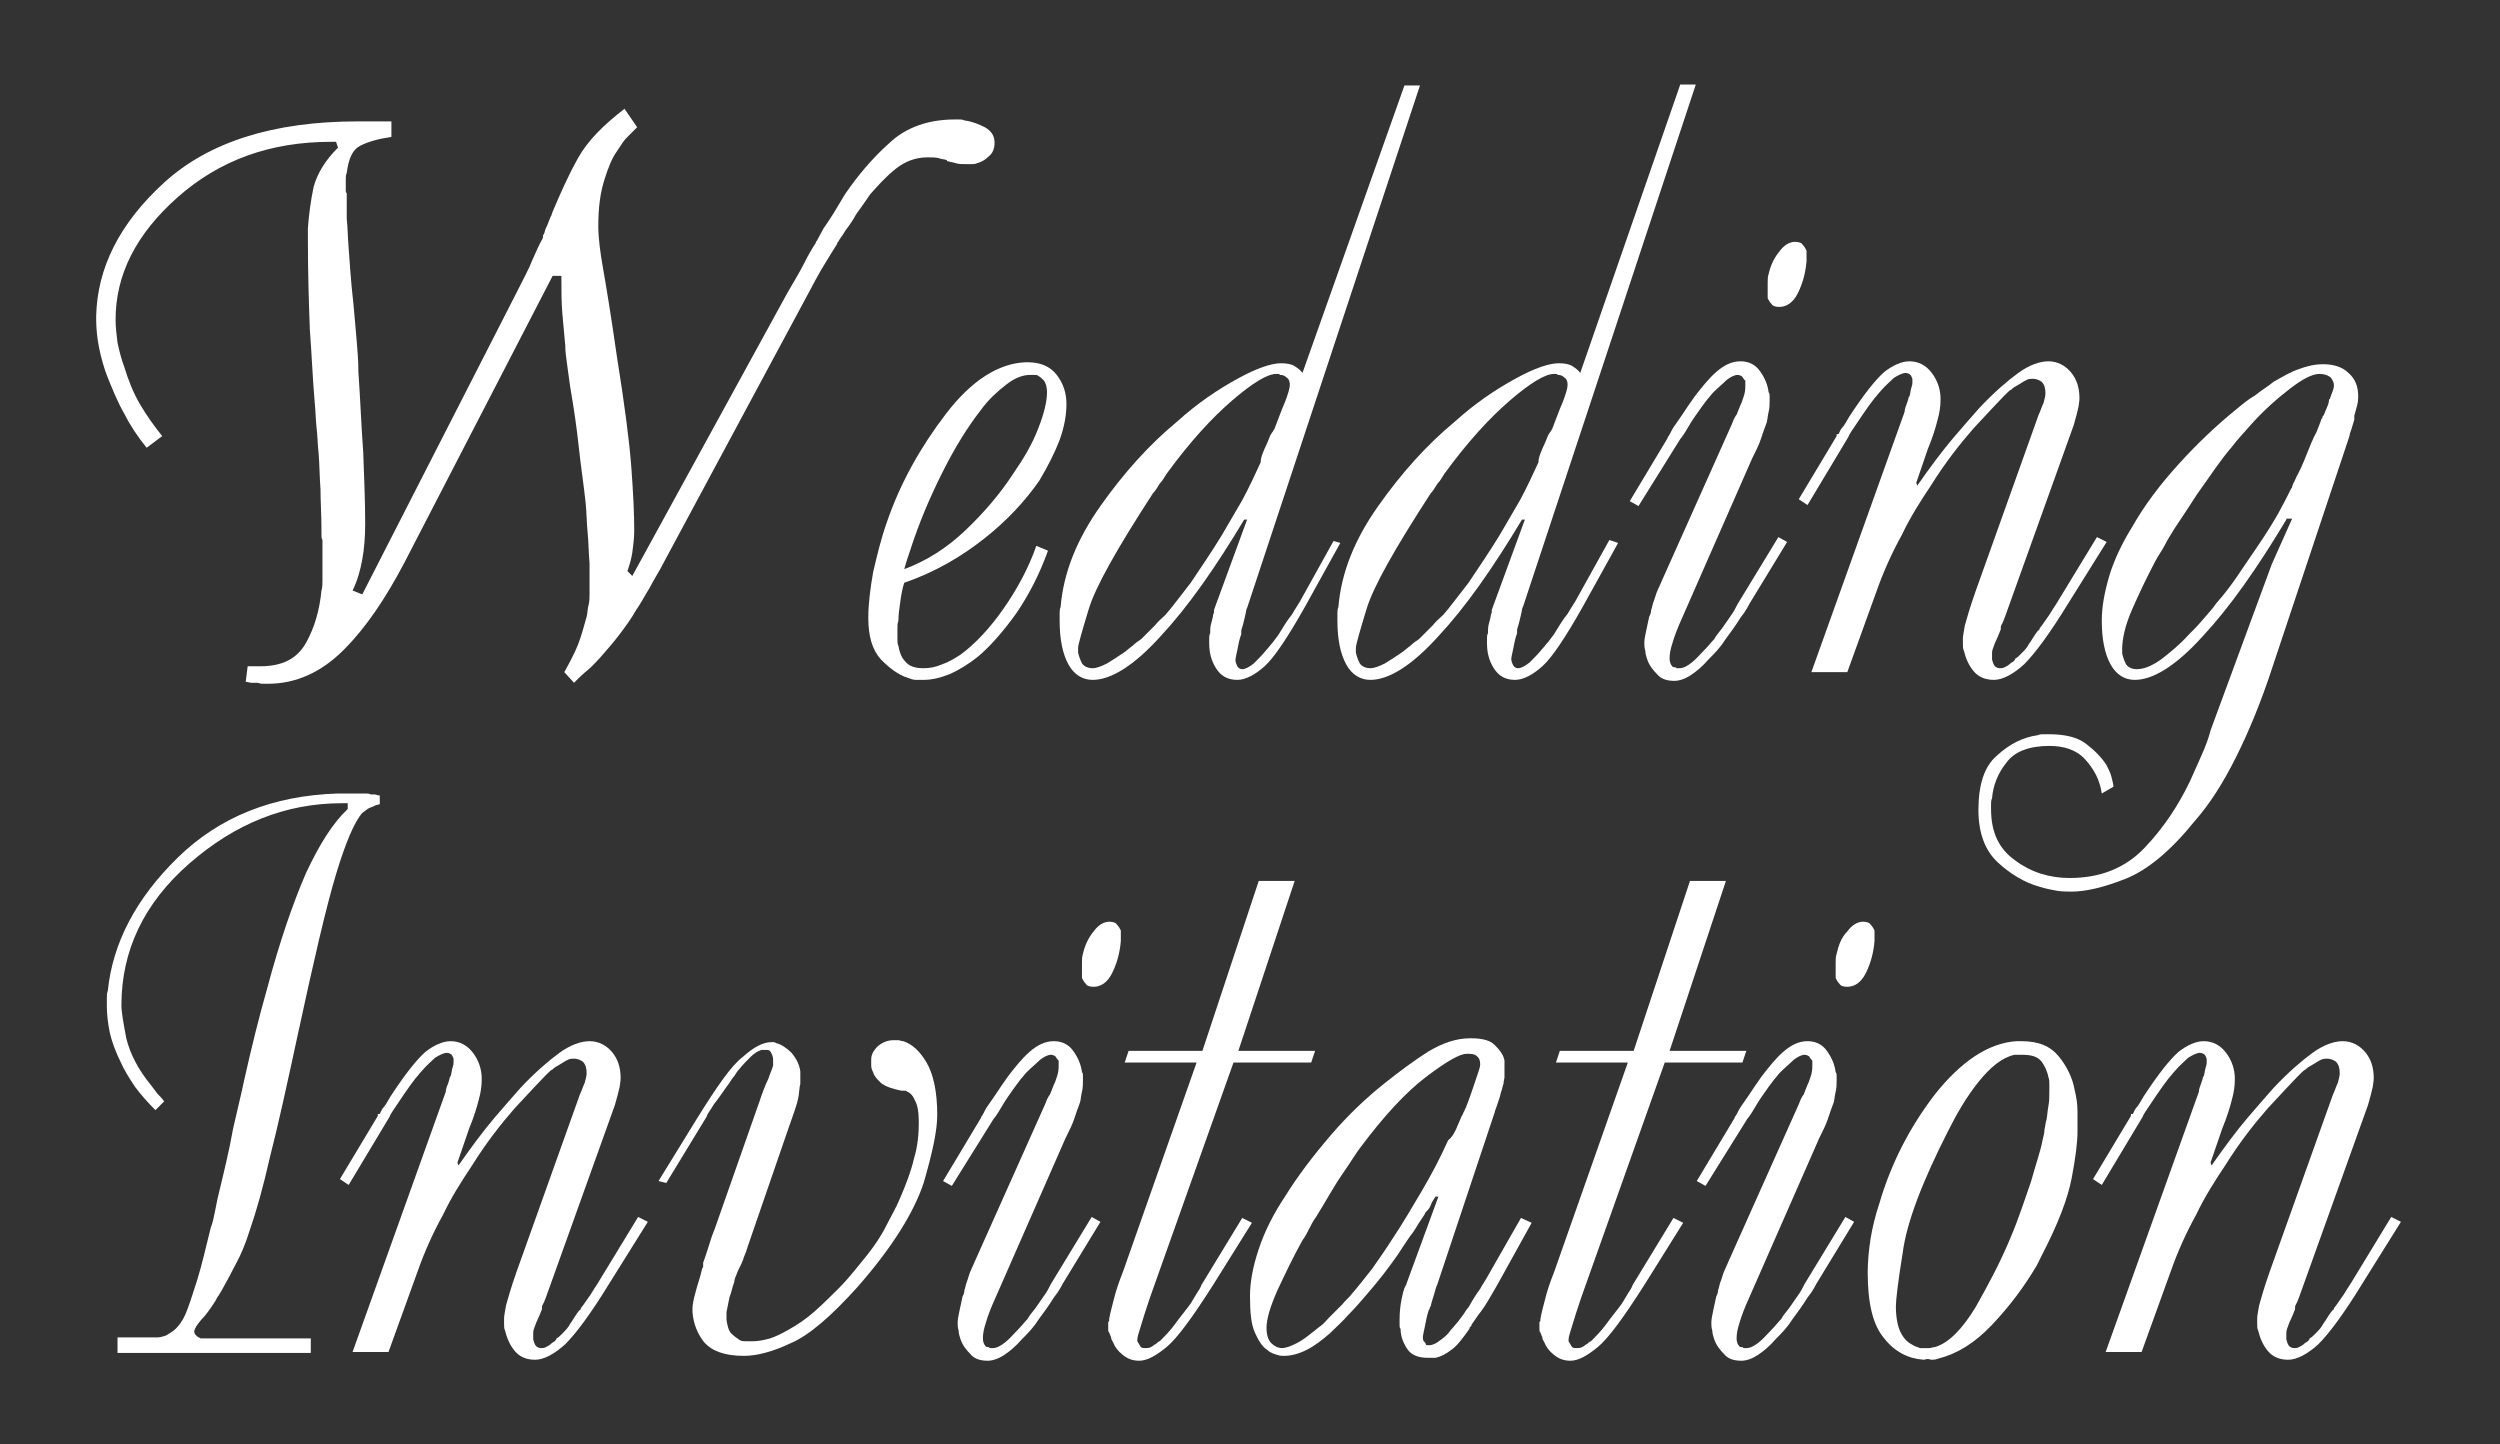 <?xml version="1.0" encoding="UTF-8"?> <svg xmlns="http://www.w3.org/2000/svg" xmlns:xlink="http://www.w3.org/1999/xlink" version="1.1" id="Layer_2_00000100380050745662227740000006600163922977185427_" x="0px" y="0px" viewBox="0 0 257.4 148.7" style="enable-background:new 0 0 257.4 148.7;" xml:space="preserve"><rect x="0" y="0" width="257.4" height="148.7" fill="#333333" stroke="none"/> <style type="text/css"> .st0{fill:#FFFFFF;} </style> <g> <g> <path class="st0" d="M65.6,13.1c-0.2,0.2-0.3,0.3-0.4,0.4c-0.1,0.1-0.2,0.2-0.2,0.2l-0.1,0.1c-0.1,0.1-0.2,0.2-0.2,0.2 c-0.2,0.2-0.4,0.4-0.6,0.7c-0.2,0.3-0.4,0.6-0.6,0.9c-0.5,0.7-0.9,1.7-1.3,3c-0.4,1.3-0.6,2.8-0.6,4.7c0,1.2,0.2,2.7,0.5,4.4 c0.3,1.7,0.8,4.7,1.4,8.9c0.8,5,1.3,8.8,1.5,11.5c0.2,2.7,0.3,4.8,0.3,6.5c0,0.8-0.1,1.6-0.2,2.3c-0.1,0.7-0.3,1.3-0.5,1.9 l0.5,0.5l16-29.2c0.7-1.2,1.3-2.2,1.7-3c0.4-0.8,0.8-1.5,1.2-2.1c0-0.1,0-0.1,0-0.1c0,0,0.1-0.1,0.1-0.1c0.2-0.4,0.5-0.9,0.7-1.3 c0.3-0.4,0.6-0.9,1-1.5c0.2-0.3,0.4-0.7,0.6-1c0.2-0.3,0.4-0.7,0.6-1c1.3-1.9,2.8-3.7,4.6-5.3c1.7-1.6,4-2.4,6.7-2.4 c0.2,0,0.3,0,0.5,0c0.1,0,0.3,0,0.5,0.1c0.8,0.1,1.5,0.4,2.1,0.7c0.7,0.4,1,0.9,1,1.6c0,0.6-0.2,1.1-0.6,1.4 c-0.4,0.4-0.8,0.6-1.2,0.7c-0.2,0.1-0.4,0.1-0.6,0.1c-0.2,0-0.3,0-0.5,0c-0.4,0-0.8,0-1.1-0.1c-0.3-0.1-0.5-0.1-0.8-0.2 c-0.1,0-0.1,0-0.1-0.1c-0.2-0.1-0.5-0.1-0.8-0.2c-0.3-0.1-0.7-0.1-1.2-0.1c-1.2,0-2.3,0.4-3.3,1.2c-1,0.8-1.8,1.7-2.6,2.6 c-0.3,0.4-0.6,0.9-0.9,1.3c-0.3,0.4-0.6,0.8-0.8,1.2c-0.3,0.5-0.6,0.9-0.9,1.3c-0.2,0.4-0.5,0.7-0.7,1.1c-0.1,0.1-0.1,0.1-0.1,0.1 c0,0,0,0.1,0,0.1c-0.4,0.6-0.8,1.3-1.3,2.1c-0.5,0.8-1.2,2.1-2.1,3.8L68.4,57.8c-0.5,1-1.1,1.9-1.5,2.7c-0.5,0.8-0.9,1.6-1.4,2.3 c-0.5,0.9-1.1,1.7-1.7,2.5c-0.6,0.8-1.3,1.6-2,2.4c-0.4,0.4-0.8,0.9-1.3,1.3c-0.5,0.4-0.9,0.8-1.4,1.3l-1-1.1 c0.5-0.9,1-1.8,1.4-2.8c0.4-1,0.6-1.9,0.9-2.9c0.1-0.4,0.1-0.9,0.2-1.2c0.1-0.4,0.1-0.8,0.1-1.2c0-0.2,0-0.3,0-0.5 c0-0.2,0-0.4,0-0.6c0-0.2,0-0.3,0-0.5c0-0.2,0-0.4,0-0.5c0-0.2,0-0.3,0-0.5s0-0.4,0-0.5c-0.1-1.1-0.1-2.2-0.2-3.2 c-0.1-1-0.1-2-0.2-3c-0.2-1.9-0.5-3.8-0.7-5.7c-0.2-1.9-0.5-4-0.9-6.3c-0.1-0.8-0.2-1.5-0.3-2.2c-0.1-0.7-0.2-1.4-0.2-2 c-0.1-1-0.2-2.1-0.3-3.3c-0.1-1.2-0.1-2.4-0.1-3.9h-0.9L41.6,58c-1.9,3.6-3.9,6.6-6.2,8.9c-2.3,2.3-4.9,3.5-7.8,3.5 c-0.2,0-0.4,0-0.6,0c-0.2,0-0.4-0.1-0.5-0.1c-0.2,0-0.4,0-0.6,0c-0.2,0-0.4-0.1-0.6-0.1l0.2-1.6c0.1,0,0.1,0,0.2,0 c0.1,0,0.2,0,0.2,0c0.2,0,0.3,0,0.5,0c0.1,0,0.3,0,0.4,0c2.3,0,3.8-0.8,4.7-2.4c0.9-1.6,1.4-3.4,1.6-5.4c0.1-0.3,0.1-0.7,0.1-1 c0-0.4,0-0.7,0-1c0-0.2,0-0.3,0-0.5c0-0.2,0-0.4,0-0.6c0-0.2,0-0.4,0-0.6s0-0.4,0-0.5c0-0.2,0-0.3,0-0.5c0-0.2,0-0.4,0-0.5 c-0.1-0.2-0.1-0.3-0.1-0.5c0-0.2,0-0.4,0-0.5C33.1,53,33,51.7,33,50.4c-0.1-1.3-0.1-2.6-0.2-3.8c-0.1-0.8-0.1-1.7-0.2-2.5 c-0.1-0.9-0.1-1.7-0.2-2.7c-0.2-2.3-0.3-4.8-0.5-7.5c-0.1-2.7-0.2-5.8-0.2-9.2c0-0.2,0-0.4,0-0.6s0-0.4,0-0.6 c0.1-1.4,0.3-2.9,0.6-4.3c0.4-1.4,1.2-2.7,2.5-4l-0.2-0.6c-0.1,0-0.1,0-0.2,0c-0.1,0-0.2,0-0.3,0c-6.3,0-11.5,1.9-15.8,5.7 c-4.3,3.8-6.4,8-6.4,12.6c0,0.8,0.1,1.6,0.2,2.4c0.2,0.9,0.4,1.7,0.7,2.5c0.4,1.3,0.9,2.6,1.6,3.8c0.7,1.2,1.5,2.3,2.3,3.3 l-1.6,1.2c-0.9-1.1-1.7-2.3-2.3-3.5c-0.7-1.2-1.2-2.5-1.7-3.7c-0.4-1-0.7-2.1-0.9-3.1c-0.2-1-0.3-2-0.3-3c0-0.1,0-0.1,0-0.1 c0,0,0-0.1,0-0.1c0.1-5,2.4-9.6,7-13.8c4.6-4.2,11.3-6.3,19.9-6.3h3.5v1.6c-1.4,0.2-2.4,0.5-3.2,0.9c-0.8,0.4-1.2,1.3-1.4,2.8 c-0.1,0.2-0.1,0.5-0.1,0.7s0,0.5,0,0.8c0,0.1,0,0.2,0,0.3c0,0.1,0,0.2,0.1,0.3c0,0.2,0,0.3,0,0.4c0,0.1,0,0.2,0,0.3 c0,0.3,0,0.6,0,0.9c0,0.3,0,0.5,0,0.8c0,0.1,0,0.1,0,0.2c0.1,0.9,0.1,1.9,0.2,3.1c0.1,1.2,0.2,3.2,0.5,5.8 c0.1,1.1,0.2,2.2,0.3,3.4c0.1,1.2,0.2,2.3,0.2,3.5c0.2,2.8,0.3,5.6,0.5,8.3c0.1,2.7,0.2,5.2,0.2,7.3c0,1.4-0.1,2.6-0.3,3.7 c-0.2,1.1-0.5,2.2-1,3.2l1,0.4l15.9-31.1c0.7-1.4,1.3-2.5,1.6-3.3c0.4-0.9,0.7-1.6,1.1-2.3c0-0.1,0-0.1,0-0.2 c0-0.1,0.1-0.2,0.1-0.2c0.1-0.2,0.1-0.4,0.2-0.6c0.1-0.2,0.2-0.4,0.3-0.7c0.1-0.2,0.1-0.3,0.2-0.5c0.1-0.1,0.1-0.3,0.2-0.5 c0.8-1.9,1.6-3.7,2.6-5.5s2.6-3.4,4.8-5.1L65.6,13.1z"></path> <path class="st0" d="M107.9,56.7c-0.9,2.5-2,4.6-3.3,6.5c-1.3,1.8-2.6,3.3-3.9,4.4c-1,0.8-2,1.4-2.9,1.8c-1,0.4-1.9,0.6-2.7,0.6 c-0.3,0-0.5,0-0.8,0c-0.3,0-0.5-0.1-0.8-0.2c-1-0.3-1.9-1-2.8-1.9c-0.9-1-1.3-2.4-1.3-4.3c0-1.4,0.2-3,0.5-4.7 c0.4-1.7,0.8-3.4,1.4-5.1c1.4-4.1,3.5-7.8,6.1-11.2c2.6-3.4,5.4-5.2,8.2-5.3c0.1,0,0.1,0,0.1,0c0,0,0.1,0,0.1,0 c1.3,0,2.3,0.4,3,1.3c0.7,0.9,1,1.9,1,3c0,1.1-0.2,2.3-0.7,3.7c-0.5,1.3-1.2,2.7-2.1,4.2c-1.4,2-3.2,4-5.6,5.9 c-2.4,1.9-5.1,3.5-8.3,4.6c-0.2,0.6-0.3,1.2-0.4,1.9c-0.1,0.7-0.2,1.4-0.2,2c-0.1,0.3-0.1,0.5-0.1,0.7c0,0.2,0,0.4,0,0.7 c0,0.2,0,0.4,0,0.6c0,0.2,0,0.4,0.1,0.6c0.1,0.6,0.3,1.2,0.7,1.6c0.4,0.5,1,0.7,1.9,0.7c0.6,0,1.2-0.1,1.9-0.4 c0.6-0.2,1.3-0.6,1.9-1c1.5-1.1,3-2.7,4.4-4.7c1.4-2,2.6-4.2,3.4-6.5L107.9,56.7z M99.4,54.6c1.9-1.8,3.6-3.8,4.9-5.8 c1.1-1.6,2-3.1,2.6-4.7c0.6-1.5,0.9-2.8,0.9-3.7c0-0.5-0.1-0.9-0.3-1.2c-0.2-0.2-0.4-0.4-0.6-0.5c-0.1-0.1-0.2-0.1-0.4-0.1 c-0.1,0-0.3,0-0.4,0c-0.8,0-1.6,0.3-2.5,1c-0.9,0.7-1.8,1.5-2.6,2.6c-1.4,1.8-2.7,3.9-4,6.5c-1.3,2.6-2.4,5.2-3.3,8 c-0.1,0.3-0.2,0.6-0.3,0.9c-0.1,0.3-0.2,0.7-0.3,1C95.5,57.7,97.5,56.4,99.4,54.6z"></path> <path class="st0" d="M138,55.9l-3.6,6.5c-1.8,3.2-3.2,5.3-4.2,6.2c-1,0.9-2,1.4-2.8,1.4c-1,0-1.7-0.4-2.2-1.2 c-0.5-0.8-0.7-1.6-0.7-2.6c0-0.2,0-0.3,0-0.5c0-0.2,0-0.3,0.1-0.5c0-0.3,0-0.7,0.1-1c0.1-0.4,0.2-0.7,0.2-0.9 c0.1-0.2,0.1-0.3,0.1-0.5c0-0.1,0.1-0.2,0.1-0.3l3.3-9h-0.3c-3,5-5.8,9-8.6,12c-2.7,3-5.1,4.5-7,4.5c-1,0-1.9-0.5-2.5-1.6 c-0.6-1.1-0.9-2.6-0.9-4.5c0-0.2,0-0.5,0-0.7s0-0.5,0.1-0.7c0.3-3.6,1.7-7,4.1-10.4c2.4-3.4,5-6.3,7.9-8.7 c2.1-1.9,4.2-3.3,6.2-4.4c2-1.1,3.5-1.6,4.5-1.6c0.6,0,1.1,0.1,1.4,0.3c0.3,0.2,0.6,0.4,0.8,0.7l10.5-29.6h1.6l-17.8,53.8 c-0.1,0.1-0.1,0.4-0.2,0.8c-0.1,0.4-0.2,0.9-0.4,1.5c0,0.1,0,0.1,0,0.2c0,0.1,0,0.2,0,0.2c-0.2,0.5-0.3,1.1-0.4,1.6 c-0.1,0.5-0.2,0.9-0.2,1c0,0.3,0.1,0.5,0.2,0.7c0.1,0.2,0.3,0.3,0.5,0.3c0.3,0,0.7-0.2,1.2-0.6c0.4-0.4,0.9-0.9,1.3-1.4 c0.2-0.2,0.4-0.5,0.6-0.7c0.2-0.3,0.4-0.5,0.6-0.8c0.5-0.8,0.9-1.5,1.4-2.1c0.4-0.7,0.7-1.1,0.8-1.3l3.5-6.3L138,55.9z M130.2,46.2c0.2-0.4,0.4-0.9,0.6-1.4c0.1-0.1,0.1-0.2,0.2-0.3c0.1-0.1,0.1-0.2,0.2-0.3c0.4-1,0.7-1.9,1.1-2.8 c0.3-0.8,0.5-1.4,0.5-1.8c0-0.3-0.1-0.6-0.3-0.7c-0.2-0.2-0.4-0.3-0.7-0.3c-0.1-0.1-0.1-0.1-0.2-0.1c-0.1,0-0.2,0-0.2,0 c-0.9,0-2.4,0.9-4.5,2.7c-2.1,1.8-4.4,4.3-6.8,7.6c-0.2,0.3-0.4,0.7-0.7,1c-0.2,0.3-0.4,0.7-0.7,1c-3.7,5.7-5.9,9.6-6.6,11.9 c-0.7,2.3-1.1,3.7-1.1,4c0,0.1,0,0.1,0,0.2s0,0.2,0,0.3c0.1,0.4,0.2,0.7,0.4,1.1c0.2,0.3,0.6,0.5,1.1,0.5c0.4,0,0.9-0.2,1.5-0.5 c0.5-0.3,1.1-0.7,1.7-1.1c0.3-0.2,0.6-0.5,0.9-0.7c0.3-0.3,0.6-0.5,0.9-0.7c0.5-0.5,1-1,1.4-1.4c0.4-0.5,0.8-0.8,1.1-1.1 c0.7-0.8,1.5-1.9,2.6-3.3c1-1.5,2.1-3.1,3.2-4.9c0.7-1.2,1.4-2.4,2.1-3.6c0.7-1.3,1.3-2.6,1.9-3.9C129.8,47.1,130,46.7,130.2,46.2 z"></path> <path class="st0" d="M166.6,55.9l-3.6,6.5c-1.8,3.2-3.2,5.3-4.2,6.2c-1,0.9-2,1.4-2.8,1.4c-1,0-1.7-0.4-2.2-1.2 c-0.5-0.8-0.7-1.6-0.7-2.6c0-0.2,0-0.3,0-0.5c0-0.2,0-0.3,0.1-0.5c0-0.3,0-0.7,0.1-1c0.1-0.4,0.2-0.7,0.2-0.9 c0.1-0.2,0.1-0.3,0.1-0.5c0-0.1,0.1-0.2,0.1-0.3l3.3-9h-0.3c-3,5-5.8,9-8.6,12c-2.7,3-5.1,4.5-7,4.5c-1,0-1.9-0.5-2.5-1.6 c-0.6-1.1-0.9-2.6-0.9-4.5c0-0.2,0-0.5,0-0.7s0-0.5,0.1-0.7c0.3-3.6,1.7-7,4.1-10.4c2.4-3.4,5-6.3,7.9-8.7 c2.1-1.9,4.2-3.3,6.2-4.4c2-1.1,3.5-1.6,4.5-1.6c0.6,0,1.1,0.1,1.4,0.3c0.3,0.2,0.6,0.4,0.8,0.7L173,8.7h1.6l-17.8,53.8 c-0.1,0.1-0.1,0.4-0.2,0.8c-0.1,0.4-0.2,0.9-0.4,1.5c0,0.1,0,0.1,0,0.2c0,0.1,0,0.2,0,0.2c-0.2,0.5-0.3,1.1-0.4,1.6 c-0.1,0.5-0.2,0.9-0.2,1c0,0.3,0.1,0.5,0.2,0.7c0.1,0.2,0.3,0.3,0.5,0.3c0.3,0,0.7-0.2,1.2-0.6c0.4-0.4,0.9-0.9,1.3-1.4 c0.2-0.2,0.4-0.5,0.6-0.7c0.2-0.3,0.4-0.5,0.6-0.8c0.5-0.8,0.9-1.5,1.4-2.1c0.4-0.7,0.7-1.1,0.8-1.3l3.5-6.3L166.6,55.9z M158.8,46.2c0.2-0.4,0.4-0.9,0.6-1.4c0.1-0.1,0.1-0.2,0.2-0.3c0.1-0.1,0.1-0.2,0.2-0.3c0.4-1,0.7-1.9,1.1-2.8 c0.3-0.8,0.5-1.4,0.5-1.8c0-0.3-0.1-0.6-0.3-0.7c-0.2-0.2-0.4-0.3-0.7-0.3c-0.1-0.1-0.1-0.1-0.2-0.1c-0.1,0-0.2,0-0.2,0 c-0.9,0-2.4,0.9-4.5,2.7c-2.1,1.8-4.4,4.3-6.8,7.6c-0.2,0.3-0.4,0.7-0.7,1c-0.2,0.3-0.4,0.7-0.7,1c-3.7,5.7-5.9,9.6-6.6,11.9 c-0.7,2.3-1.1,3.7-1.1,4c0,0.1,0,0.1,0,0.2s0,0.2,0,0.3c0.1,0.4,0.2,0.7,0.4,1.1c0.2,0.3,0.6,0.5,1.1,0.5c0.4,0,0.9-0.2,1.5-0.5 c0.5-0.3,1.1-0.7,1.7-1.1c0.3-0.2,0.6-0.5,0.9-0.7c0.3-0.3,0.6-0.5,0.9-0.7c0.5-0.5,1-1,1.4-1.4c0.4-0.5,0.8-0.8,1.1-1.1 c0.7-0.8,1.5-1.9,2.6-3.3c1-1.5,2.1-3.1,3.2-4.9c0.7-1.2,1.4-2.4,2.1-3.6c0.7-1.3,1.3-2.6,1.9-3.9 C158.4,47.1,158.6,46.7,158.8,46.2z"></path> <path class="st0" d="M171.7,45.1c0-0.1,0-0.1,0.1-0.2c0.2-0.3,0.3-0.6,0.5-0.9c0.2-0.3,0.5-0.7,0.9-1.3c0.2-0.3,0.4-0.6,0.6-0.9 c0.2-0.3,0.5-0.7,0.7-1c0.7-0.9,1.4-1.8,2.2-2.5c0.8-0.7,1.6-1.1,2.5-1.1c0.8,0,1.5,0.3,2,1c0.5,0.7,0.8,1.4,0.9,2.2 c0.1,0.1,0.1,0.2,0.1,0.4c0,0.1,0,0.3,0,0.4c0,0.4,0,0.8-0.1,1.2c-0.1,0.4-0.1,0.7-0.2,1.1c-0.2,0.5-0.4,1.1-0.6,1.7 c-0.2,0.6-0.5,1.2-0.9,2l-7.2,16.4c-0.5,1.1-0.8,1.9-1,2.6c-0.2,0.6-0.3,1.1-0.3,1.6c0,0.3,0.1,0.6,0.2,0.7 c0.1,0.2,0.2,0.2,0.4,0.2c0.1,0.1,0.1,0.1,0.2,0.1c0.1,0,0.1,0,0.2,0c0.4,0,0.8-0.2,1.3-0.6c0.5-0.4,0.9-0.9,1.4-1.4 c0.3-0.3,0.6-0.7,0.9-1c0.2-0.4,0.5-0.7,0.8-1.1c0.3-0.4,0.6-0.9,0.9-1.3c0.3-0.4,0.5-0.8,0.7-1.2l4.2-6.9l0.9,0.5l-3.9,6.4 c-0.1,0.2-0.2,0.4-0.4,0.7c-0.1,0.2-0.3,0.4-0.5,0.7c-0.5,0.8-1,1.5-1.6,2.3c-0.5,0.8-1.1,1.4-1.7,2c-0.6,0.7-1.2,1.2-1.8,1.6 c-0.6,0.4-1.2,0.6-1.7,0.6c-0.8,0-1.4-0.2-1.8-0.7c-0.4-0.4-0.8-0.9-1-1.5c-0.1-0.3-0.2-0.6-0.2-0.9c-0.1-0.3-0.1-0.6-0.1-0.8 c0-0.4,0.1-0.8,0.2-1.3c0.1-0.5,0.2-0.9,0.3-1.4c0.1-0.2,0.2-0.4,0.2-0.7c0.1-0.2,0.1-0.4,0.2-0.7c0.2-0.5,0.3-1,0.5-1.4 c0.2-0.4,0.3-0.7,0.4-0.9l7.2-16.1c0.1-0.2,0.1-0.3,0.2-0.5c0.1-0.2,0.2-0.4,0.3-0.5c0.1-0.2,0.1-0.3,0.2-0.5 c0.1-0.2,0.1-0.3,0.2-0.5c0.2-0.4,0.3-0.8,0.4-1.1c0.1-0.4,0.1-0.7,0.1-0.9c0-0.1,0-0.1,0-0.2c0-0.1,0-0.2,0-0.3 c-0.1-0.1-0.2-0.2-0.3-0.4c-0.1-0.1-0.3-0.2-0.5-0.2c-0.3,0-0.7,0.2-1.1,0.5c-0.4,0.4-0.9,0.8-1.4,1.3c-0.2,0.2-0.4,0.5-0.6,0.7 c-0.2,0.3-0.4,0.5-0.6,0.8c-0.5,0.7-1,1.4-1.4,2.1c-0.4,0.7-0.7,1.1-0.8,1.2l-4.3,6.9l-0.9-0.5L171.7,45.1z M183.2,25.9 c0.5-0.7,1.1-1,1.6-1c0.4,0,0.7,0.1,0.8,0.3c0.2,0.2,0.3,0.4,0.4,0.6c0,0.2,0,0.3,0,0.4c0,0.1,0,0.2,0,0.3c0,0.1,0,0.1,0,0.2 c0,0.1,0,0.2,0,0.2c-0.1,1.2-0.4,2.3-0.9,3.3c-0.5,1-1.2,1.4-1.9,1.4c-0.4,0-0.7-0.1-0.8-0.3c-0.2-0.2-0.3-0.4-0.4-0.6 c0-0.2,0-0.3,0-0.4c0-0.1,0-0.2,0-0.3c0-0.3,0-0.6,0-0.9c0-0.3,0-0.6,0.1-0.9C182.3,27.3,182.7,26.5,183.2,25.9z"></path> <path class="st0" d="M197.4,50c1.4-2,2.6-3.6,3.7-4.9c1.1-1.3,2-2.3,2.7-3.1c1.5-1.6,2.9-2.8,4-3.6c1.1-0.8,2.2-1.2,3.1-1.2 c0.9,0,1.7,0.4,2.3,1.1c0.6,0.7,0.9,1.6,0.9,2.7c0,0.1,0,0.3-0.1,0.9c-0.1,0.5-0.3,1.2-0.5,1.9l-7.1,19.8 c-0.1,0.2-0.1,0.3-0.2,0.5c-0.1,0.2-0.2,0.3-0.2,0.5v0.1v0.1c-0.2,0.5-0.4,1-0.6,1.4c-0.2,0.5-0.3,0.8-0.3,1c0,0.1,0,0.1,0,0.2 s0,0.1,0,0.2v0.1c0,0.1,0,0.1,0,0.1c0,0,0,0.1,0,0.1c0.1,0.4,0.2,0.6,0.3,0.7c0.1,0.1,0.3,0.2,0.5,0.2c0.2,0,0.3,0,0.5-0.1 c0.2-0.1,0.4-0.2,0.6-0.4c0.1-0.1,0.2-0.1,0.3-0.2c0.1-0.1,0.2-0.2,0.2-0.3c0.2-0.1,0.3-0.2,0.4-0.3c0.1-0.1,0.2-0.2,0.3-0.3 c0.2-0.2,0.5-0.5,0.7-0.9c0.3-0.4,0.5-0.8,0.8-1.2c0.1-0.1,0.1-0.2,0.2-0.2c0.1-0.1,0.1-0.1,0.1-0.2c0.4-0.5,0.7-1,1-1.4 c0.3-0.5,0.5-0.8,0.7-1.1l4.2-6.9l1,0.5l-4,6.4c-1.9,3.1-3.4,5.1-4.5,6.2c-1.1,1-2.2,1.6-3.1,1.6c-0.9,0-1.6-0.3-2.1-0.9 s-0.8-1.3-1-2.1c-0.1-0.2-0.1-0.4-0.1-0.7c0-0.2,0-0.4,0-0.6c0-0.2,0.1-0.7,0.2-1.3c0.2-0.7,0.5-1.8,1.1-3.5l6.5-18.2 c0.2-0.4,0.3-0.8,0.5-1.2c0.1-0.4,0.2-0.7,0.2-1c0-0.5-0.1-0.9-0.4-1.2c-0.3-0.2-0.6-0.3-0.9-0.3c-0.2,0-0.4,0-0.6,0.1 c-0.2,0.1-0.4,0.2-0.7,0.4c-0.2,0.1-0.3,0.2-0.5,0.3c-0.2,0.1-0.3,0.2-0.4,0.3c-0.2,0.1-0.3,0.2-0.5,0.4c-0.1,0.1-0.3,0.3-0.4,0.4 c-0.5,0.5-1.5,1.6-3,3.2c-1.4,1.6-2.9,3.5-4.4,5.9c-1,1.5-2.1,3.2-3,5.1c-1,1.8-1.9,3.8-2.6,5.8l-3,8.3h-3.7l9.6-26.8 c0-0.1,0-0.2,0.1-0.5s0.2-0.5,0.3-0.9c0-0.1,0-0.1,0.1-0.2c0.1-0.3,0.1-0.6,0.2-0.9c0.1-0.3,0.1-0.4,0.1-0.5s0-0.1,0-0.2 c0-0.1,0-0.2,0-0.2c-0.1-0.2-0.1-0.3-0.2-0.4c-0.1-0.1-0.3-0.2-0.5-0.2c-0.3,0-0.7,0.2-1.2,0.5c-0.4,0.4-0.9,0.8-1.4,1.4 c-0.2,0.2-0.4,0.5-0.6,0.7c-0.2,0.3-0.4,0.5-0.6,0.8c-0.5,0.7-0.9,1.3-1.3,1.9c-0.4,0.6-0.7,1-0.8,1.3l-4.2,7l-0.9-0.6l3.9-6.5 c0-0.1,0-0.1,0-0.1c0,0,0-0.1,0-0.1c0.1,0,0.1,0,0.1,0c0,0,0,0,0.1,0c0.1-0.2,0.2-0.5,0.4-0.7c0.2-0.2,0.4-0.6,0.7-1.1 c1.5-2.3,2.7-3.8,3.6-4.6c0.9-0.7,1.8-1.1,2.6-1.1c0.9,0,1.7,0.4,2.3,1.2c0.6,0.8,0.9,1.7,0.9,2.7c0,0.7-0.1,1.4-0.3,2.1 c-0.2,0.8-0.5,1.8-1,3l-1.2,3.5L197.4,50z"></path> <path class="st0" d="M235.4,53.5c-3,5-5.8,9-8.6,12c-2.7,3-5.1,4.5-7,4.5c-1,0-1.9-0.5-2.5-1.6c-0.6-1.1-0.9-2.6-0.9-4.5 c0-1.5,0.3-3,0.8-4.7c0.5-1.6,1.3-3.3,2.3-4.9c1.3-2.3,2.9-4.4,4.8-6.5c1.9-2.1,3.9-4,6-5.7c0.6-0.5,1.2-1,1.9-1.4 c0.6-0.5,1.3-0.9,1.9-1.4c0.9-0.5,1.7-1,2.6-1.3c0.8-0.3,1.6-0.5,2.5-0.5c1.1,0,2,0.3,2.6,0.9c0.7,0.6,1,1.4,1,2.4 c0,0.2,0,0.5-0.1,0.9c-0.1,0.4-0.2,0.7-0.3,1.1c0,0.1,0,0.2,0,0.2c0,0.1,0,0.1,0,0.2c-0.1,0.3-0.2,0.7-0.3,1 c-0.1,0.3-0.2,0.5-0.2,0.7L234,68.6c-1.2,3.7-2.5,6.8-3.8,9.4c-1.3,2.6-2.7,4.8-4.2,6.5c-2.5,3.1-4.9,5.1-7.2,6 c-2.3,0.9-4.1,1.3-5.5,1.3c-0.5,0-1,0-1.6-0.1c-0.5-0.1-1.1-0.2-1.7-0.4c-1.5-0.4-3-1.3-4.3-2.5c-1.3-1.2-2-3-2-5.4 c0-2.6,0.6-4.5,1.9-5.6c1.3-1.2,2.7-1.9,4.2-2.1c0.2-0.1,0.4-0.1,0.6-0.1c0.2,0,0.4,0,0.6,0c1.6,0,2.9,0.3,3.8,1 c0.9,0.7,1.6,1.4,2.1,2.2c0.2,0.4,0.4,0.8,0.5,1.2c0.1,0.4,0.2,0.8,0.2,1l-1.2,0.7c-0.2-1.4-0.8-2.5-1.7-3.5s-2.2-1.4-3.7-1.4 c-2.1,0-3.6,0.6-4.4,1.7c-0.9,1.1-1.4,2.4-1.5,3.7c-0.1,0.2-0.1,0.4-0.1,0.6c0,0.2,0,0.4,0,0.5c0,2.4,0.8,4.1,2.5,5.3 c1.6,1.2,3.5,1.8,5.6,1.8c3.1,0,5.7-1,7.7-3.1c2-2.1,3.5-4.4,4.7-6.9c0.4-0.9,0.8-1.8,1.2-2.7c0.4-0.9,0.7-1.7,0.9-2.5l6.3-17.1 l2.1-4.7H235.4z M238.5,44.5c0.2-0.5,0.4-1,0.5-1.3c0-0.1,0-0.1,0.1-0.1c0-0.1,0-0.2,0.1-0.3c0.1-0.1,0.1-0.2,0.2-0.4 c0-0.1,0.1-0.2,0.2-0.5c0.1-0.2,0.2-0.5,0.2-0.8c0.1,0,0.1,0,0.1,0c0,0,0-0.1,0-0.1c0.1-0.3,0.2-0.5,0.3-0.8 c0.1-0.3,0.1-0.4,0.1-0.5c0-0.3-0.1-0.5-0.3-0.8c-0.2-0.2-0.6-0.4-1.2-0.4c-0.7,0-1.7,0.5-3,1.5c-1.3,1-2.8,2.3-4.2,3.9 c-0.6,0.7-1.2,1.3-1.8,2.1c-0.6,0.7-1.2,1.5-1.7,2.2c-0.5,0.7-1.1,1.6-1.9,2.7c-0.7,1.1-1.5,2.3-2.3,3.5c-0.3,0.5-0.7,1.1-1,1.7 c-0.3,0.6-0.7,1.1-1,1.7c-0.9,1.7-1.7,3.4-2.4,5c-0.7,1.6-1,3-1,4c0,0.1,0,0.1,0,0.2s0,0.2,0,0.3c0.1,0.4,0.2,0.7,0.4,1.1 c0.2,0.3,0.6,0.5,1.1,0.5c0.7,0,1.5-0.3,2.5-1c0.9-0.7,1.9-1.5,2.8-2.5c0.5-0.5,1-1,1.5-1.6s1-1.1,1.4-1.7c0.9-1,1.7-2.1,2.3-3 c0.7-1,1.2-1.8,1.7-2.5c1.1-1.6,1.9-2.9,2.4-3.8c0.5-0.9,0.9-1.7,1.3-2.5c0.1-0.1,0.1-0.1,0.1-0.2c0-0.1,0.1-0.2,0.1-0.3 c0.2-0.3,0.3-0.7,0.5-1c0.2-0.4,0.4-0.8,0.6-1.3C237.8,46,238.2,45,238.5,44.5z"></path> <path class="st0" d="M12.1,137.7h3c0.1,0,0.1,0,0.1,0c0,0,0.1,0,0.1,0c0.3,0,0.6,0,0.9,0c0.3,0,0.6-0.1,0.9-0.2 c0.3-0.2,0.7-0.4,1-0.7s0.7-0.8,1-1.5c0.3-0.7,0.7-1.9,1.2-3.5c0.5-1.6,0.9-3.4,1.4-5.4c0.2-0.5,0.3-1,0.4-1.5 c0.1-0.5,0.2-1,0.3-1.5c0.6-2.5,1.2-4.9,1.6-7.2c0.5-2.2,0.9-3.8,1.1-4.8c0.4-1.8,0.8-3.5,1.2-5.1c0.4-1.6,0.8-3.1,1.2-4.5 c1.3-4.9,2.7-8.9,4-11.9c1.4-3,2.8-5.2,4.3-6.6v-0.6c-0.1,0-0.1,0-0.2,0c-0.1,0-0.1,0-0.2,0c-0.1,0-0.1,0-0.2,0 c-5.8,0-11,2.1-15.7,6.2c-4.7,4.1-7,9-7,14.6c0,0.7,0.2,1.8,0.5,3.4c0.4,1.6,1.2,3.2,2.6,4.9c0.2,0.3,0.4,0.5,0.6,0.8 c0.2,0.2,0.5,0.5,0.7,0.8l-0.9,0.9c-0.8-0.8-1.5-1.6-2.1-2.4c-0.6-0.9-1.1-1.7-1.5-2.6c-0.5-1-0.9-2.1-1.1-3 c-0.2-1-0.3-1.9-0.3-2.7c0-0.3,0-0.5,0-0.8c0-0.3,0-0.5,0.1-0.8c0.5-4.9,2.9-9.5,7.2-13.7c4.3-4.2,9.8-6.4,16.5-6.6 c0.2,0,0.3,0,0.5,0c0.2,0,0.4,0,0.6,0c0.2,0,0.4,0,0.6,0c0.2,0,0.4,0,0.5,0c0.2,0,0.4,0,0.6,0c0.2,0,0.4,0,0.6,0.1 c0.1,0,0.2,0,0.4,0c0.1,0,0.3,0.1,0.5,0.1v0.9l-0.4,0.1c-0.2,0.1-0.4,0.2-0.7,0.3c-0.2,0.1-0.4,0.3-0.7,0.5 c-0.8,0.9-1.7,3-2.7,6.3c-1,3.3-2.3,8.9-4,16.8c-1.1,5.1-2,9.2-2.8,12.3c-0.7,3.1-1.4,5.6-2.1,7.6c-0.4,1.3-0.9,2.5-1.4,3.4 c-0.5,1-1,1.9-1.5,2.8c-0.1,0.2-0.2,0.3-0.3,0.5c-0.1,0.1-0.2,0.3-0.3,0.5c-0.5,0.8-1,1.5-1.5,2c-0.4,0.5-0.7,0.9-0.7,1.2 c0,0.2,0.1,0.3,0.2,0.4c0.1,0.1,0.2,0.2,0.3,0.2c0.1,0.1,0.1,0.1,0.2,0.1c0.1,0,0.1,0,0.2,0c0.1,0,0.1,0,0.2,0c0.1,0,0.1,0,0.2,0 h0.1h0.2c0.1,0,0.1,0,0.2,0c0.1,0,0.1,0,0.2,0c0.1,0,0.2,0,0.3,0c0.1,0,0.2,0,0.3,0H32v1.5H12.1V137.7z"></path> <path class="st0" d="M47.2,120c1.4-2,2.6-3.6,3.7-4.9c1.1-1.3,2-2.3,2.7-3.1c1.5-1.6,2.9-2.8,4-3.6c1.1-0.8,2.2-1.2,3.1-1.2 c0.9,0,1.7,0.4,2.3,1.1c0.6,0.7,0.9,1.6,0.9,2.7c0,0.1,0,0.3-0.1,0.9c-0.1,0.5-0.3,1.2-0.5,1.9l-7.1,19.8 c-0.1,0.2-0.1,0.3-0.2,0.5c-0.1,0.2-0.2,0.3-0.2,0.5v0.1v0.1c-0.2,0.5-0.4,1-0.6,1.4c-0.2,0.5-0.3,0.8-0.3,1c0,0.1,0,0.1,0,0.2 s0,0.1,0,0.2v0.1c0,0.1,0,0.1,0,0.1c0,0,0,0.1,0,0.1c0.1,0.4,0.2,0.6,0.3,0.7c0.1,0.1,0.3,0.2,0.5,0.2s0.3,0,0.5-0.1 c0.2-0.1,0.4-0.2,0.6-0.4c0.1-0.1,0.2-0.1,0.3-0.2c0.1-0.1,0.2-0.2,0.2-0.3c0.2-0.1,0.3-0.2,0.4-0.3c0.1-0.1,0.2-0.2,0.3-0.3 c0.2-0.2,0.5-0.5,0.7-0.9c0.3-0.4,0.5-0.8,0.8-1.2c0.1-0.1,0.1-0.2,0.2-0.2c0.1-0.1,0.1-0.1,0.1-0.2c0.4-0.5,0.7-1,1-1.4 c0.3-0.5,0.5-0.8,0.7-1.1l4.2-6.9l1,0.5l-4,6.4c-1.9,3.1-3.4,5.1-4.5,6.2c-1.1,1-2.2,1.6-3.1,1.6c-0.9,0-1.6-0.3-2.1-0.9 s-0.8-1.3-1-2.1c-0.1-0.2-0.1-0.4-0.1-0.7c0-0.2,0-0.4,0-0.6c0-0.2,0.1-0.7,0.2-1.3c0.2-0.7,0.5-1.8,1.1-3.5l6.5-18.2 c0.2-0.4,0.3-0.8,0.5-1.2c0.1-0.4,0.2-0.7,0.2-1c0-0.5-0.1-0.9-0.4-1.2c-0.3-0.2-0.6-0.3-0.9-0.3c-0.2,0-0.4,0-0.6,0.1 c-0.2,0.1-0.4,0.2-0.7,0.4c-0.2,0.1-0.3,0.2-0.5,0.3c-0.2,0.1-0.3,0.2-0.4,0.3c-0.2,0.1-0.3,0.2-0.5,0.4c-0.1,0.1-0.3,0.3-0.4,0.4 c-0.5,0.5-1.5,1.6-3,3.2c-1.4,1.6-2.9,3.5-4.4,5.9c-1,1.5-2.1,3.2-3,5.1c-1,1.8-1.9,3.8-2.6,5.8l-3,8.3h-3.7l9.6-26.8 c0-0.1,0-0.2,0.1-0.5c0.1-0.2,0.2-0.5,0.3-0.9c0-0.1,0-0.1,0.1-0.2c0.1-0.3,0.1-0.6,0.2-0.9c0.1-0.3,0.1-0.4,0.1-0.5s0-0.1,0-0.2 c0-0.1,0-0.2,0-0.2c-0.1-0.2-0.1-0.3-0.2-0.4c-0.1-0.1-0.3-0.2-0.5-0.2c-0.3,0-0.7,0.2-1.2,0.5c-0.4,0.4-0.9,0.8-1.4,1.4 c-0.2,0.2-0.4,0.5-0.6,0.7c-0.2,0.3-0.4,0.5-0.6,0.8c-0.5,0.7-0.9,1.3-1.3,1.9c-0.4,0.6-0.7,1-0.8,1.3l-4.2,7l-0.9-0.6l3.9-6.5 c0-0.1,0-0.1,0-0.1c0,0,0-0.1,0-0.1c0.1,0,0.1,0,0.1,0c0,0,0,0,0.1,0c0.1-0.2,0.2-0.5,0.4-0.7s0.4-0.6,0.7-1.1 c1.5-2.3,2.7-3.8,3.6-4.6c0.9-0.7,1.8-1.1,2.6-1.1c0.9,0,1.7,0.4,2.3,1.2c0.6,0.8,0.9,1.7,0.9,2.7c0,0.7-0.1,1.4-0.3,2.1 c-0.2,0.8-0.5,1.8-1,3l-1.2,3.5L47.2,120z"></path> <path class="st0" d="M67.8,121.6l4-6.5c2-3.2,3.5-5.4,4.7-6.3c1.1-1,2.1-1.5,2.9-1.5c0.1,0,0.1,0,0.2,0c0.1,0,0.2,0,0.3,0.1 c0.5,0.1,1.1,0.5,1.6,1c0.5,0.6,0.8,1.2,0.9,1.9c0,0.1,0,0.1,0,0.2s0,0.2,0,0.3c0,0.1,0,0.2,0,0.4c0,0.1,0,0.3,0,0.4 c-0.1,0.3-0.1,0.8-0.2,1.4c-0.1,0.6-0.5,1.7-1.1,3.4L77,128.3c-0.1,0.3-0.2,0.7-0.4,1.1c-0.1,0.4-0.3,0.8-0.5,1.2 c-0.1,0.2-0.2,0.4-0.3,0.7c-0.1,0.2-0.2,0.5-0.2,0.7c-0.2,0.5-0.3,1.1-0.5,1.6c-0.1,0.5-0.2,1-0.3,1.5c0,0.1,0,0.1,0,0.2 c0,0.1,0,0.2,0,0.2c0,0.1,0,0.2,0,0.2c0,0.1,0,0.1,0,0.2c0.1,0.6,0.2,1.1,0.5,1.4c0.3,0.3,0.6,0.5,0.9,0.7 c0.2,0.1,0.4,0.1,0.7,0.1c0.2,0,0.4,0,0.5,0c0.6,0,1.2-0.1,1.9-0.3c0.6-0.2,1.2-0.5,1.9-0.9c0.9-0.5,1.8-1.1,2.7-1.9 c0.9-0.8,1.7-1.6,2.5-2.4c0.6-0.6,1.1-1.2,1.6-1.8c0.5-0.6,0.9-1.1,1.3-1.6c0.7-0.9,1.4-1.9,1.9-2.9s1.1-2,1.5-3 c0.6-1.4,1.1-2.7,1.4-4c0.4-1.3,0.5-2.6,0.5-3.7c0-1-0.1-1.8-0.4-2.3c-0.2-0.5-0.5-0.8-0.8-0.9c-0.1-0.1-0.2-0.1-0.3-0.1 c-0.1,0-0.2,0-0.3,0c-0.9-0.2-1.6-0.4-2.1-0.8c-0.4-0.4-0.7-0.7-0.8-1.1c-0.1-0.2-0.2-0.4-0.2-0.7c0-0.2,0-0.4,0-0.6 c0-0.5,0.2-0.9,0.7-1.4c0.5-0.4,1-0.6,1.6-0.6c0.2,0,0.3,0,0.5,0c0.1,0,0.3,0.1,0.5,0.1c0.9,0.3,1.7,1,2.4,2.2 c0.7,1.2,1.1,3,1.1,5.4c0,1.6-0.5,3.9-1.4,7c-1,3-3.2,6.6-6.8,10.7c-2.7,3-5,5-6.9,5.8c-1.9,0.9-3.5,1.3-4.8,1.3 c-2,0-3.3-0.5-4.1-1.4c-0.7-0.9-1.1-1.9-1.2-3.1c0-0.1,0-0.1,0-0.2c0-0.1,0-0.2,0-0.2c0-0.3,0.1-0.9,0.3-1.6 c0.2-0.8,0.5-1.6,0.7-2.5c0.1-0.1,0.1-0.2,0.1-0.3c0-0.1,0-0.2,0-0.3c0.3-0.8,0.5-1.5,0.7-2.1c0.2-0.7,0.4-1.1,0.5-1.4l4.6-13.1 c0.3-0.9,0.6-1.7,0.9-2.3c0.2-0.6,0.4-1,0.5-1.4c0-0.1,0-0.1,0-0.2c0-0.1,0-0.1,0-0.2c0-0.1,0-0.2,0-0.2c0-0.3-0.1-0.5-0.2-0.7 c-0.1-0.2-0.2-0.3-0.4-0.3c-0.1,0-0.1,0-0.2,0c-0.1,0-0.1,0-0.2,0c-0.1,0-0.1,0-0.2,0c-0.3,0.1-0.7,0.3-1.1,0.7 c-0.4,0.4-0.8,0.8-1.2,1.3c-0.2,0.2-0.3,0.4-0.5,0.7c-0.2,0.2-0.3,0.4-0.5,0.7c-0.6,0.8-1.1,1.6-1.6,2.2c-0.4,0.7-0.7,1-0.7,1.2 l-4.2,6.9L67.8,121.6z"></path> <path class="st0" d="M101,115.1c0-0.1,0-0.1,0.1-0.2c0.2-0.3,0.3-0.6,0.5-0.9c0.2-0.3,0.5-0.7,0.9-1.3c0.2-0.3,0.4-0.6,0.6-0.9 c0.2-0.3,0.5-0.7,0.7-1c0.7-0.9,1.4-1.8,2.2-2.5s1.6-1.1,2.5-1.1c0.8,0,1.5,0.3,2,1c0.5,0.7,0.8,1.4,0.9,2.2 c0.1,0.1,0.1,0.2,0.1,0.4c0,0.1,0,0.3,0,0.4c0,0.4,0,0.8-0.1,1.2c-0.1,0.4-0.1,0.7-0.2,1.1c-0.2,0.5-0.4,1.1-0.6,1.7 c-0.2,0.6-0.5,1.2-0.9,2l-7.2,16.4c-0.5,1.1-0.8,1.9-1,2.6c-0.2,0.6-0.3,1.1-0.3,1.6c0,0.3,0.1,0.6,0.2,0.7 c0.1,0.2,0.2,0.2,0.4,0.2c0.1,0.1,0.1,0.1,0.2,0.1c0.1,0,0.1,0,0.2,0c0.4,0,0.8-0.2,1.3-0.6c0.5-0.4,0.9-0.9,1.4-1.4 c0.3-0.3,0.6-0.7,0.9-1c0.2-0.4,0.5-0.7,0.8-1.1c0.3-0.4,0.6-0.9,0.9-1.3c0.3-0.4,0.5-0.8,0.7-1.2l4.2-6.9l0.9,0.5l-3.9,6.4 c-0.1,0.2-0.2,0.4-0.4,0.7c-0.1,0.2-0.3,0.4-0.5,0.7c-0.5,0.8-1,1.5-1.6,2.3c-0.5,0.8-1.1,1.4-1.7,2c-0.6,0.7-1.2,1.2-1.8,1.6 c-0.6,0.4-1.2,0.6-1.7,0.6c-0.8,0-1.4-0.2-1.8-0.7c-0.4-0.4-0.8-0.9-1-1.5c-0.1-0.3-0.2-0.6-0.2-0.9c-0.1-0.3-0.1-0.6-0.1-0.8 c0-0.4,0.1-0.8,0.2-1.3c0.1-0.5,0.2-0.9,0.3-1.4c0.1-0.2,0.2-0.4,0.2-0.7c0.1-0.2,0.1-0.4,0.2-0.7c0.2-0.5,0.3-1,0.5-1.4 c0.2-0.4,0.3-0.7,0.4-0.9l7.2-16.1c0.1-0.2,0.1-0.3,0.2-0.5c0.1-0.2,0.2-0.4,0.3-0.5c0.1-0.2,0.1-0.3,0.2-0.5 c0.1-0.2,0.1-0.3,0.2-0.5c0.2-0.4,0.3-0.8,0.4-1.1c0.1-0.4,0.1-0.7,0.1-0.9c0-0.1,0-0.1,0-0.2c0-0.1,0-0.2,0-0.3 c-0.1-0.1-0.2-0.2-0.3-0.4c-0.1-0.1-0.3-0.2-0.5-0.2c-0.3,0-0.7,0.2-1.1,0.5c-0.4,0.4-0.9,0.8-1.4,1.3c-0.2,0.2-0.4,0.5-0.6,0.7 c-0.2,0.3-0.4,0.5-0.6,0.8c-0.5,0.7-1,1.4-1.4,2.1c-0.4,0.7-0.7,1.1-0.8,1.2l-4.3,6.9l-0.9-0.5L101,115.1z M112.6,95.9 c0.5-0.7,1.1-1,1.6-1c0.4,0,0.7,0.1,0.8,0.3c0.2,0.2,0.3,0.4,0.4,0.6c0,0.2,0,0.3,0,0.4c0,0.1,0,0.2,0,0.3c0,0.1,0,0.1,0,0.2 c0,0.1,0,0.2,0,0.2c-0.1,1.2-0.4,2.3-0.9,3.3c-0.5,1-1.2,1.4-1.9,1.4c-0.4,0-0.7-0.1-0.8-0.3c-0.2-0.2-0.3-0.4-0.4-0.6 c0-0.2,0-0.3,0-0.4c0-0.1,0-0.2,0-0.3c0-0.3,0-0.6,0-0.9c0-0.3,0-0.6,0.1-0.9C111.7,97.3,112.1,96.5,112.6,95.9z"></path> <path class="st0" d="M115.8,109.4l0.4-1.2h7.6l5.8-17.5h3.7l-5.8,17.5h7.9l-0.4,1.2h-8l-8.6,24.2c-0.4,1.2-0.7,2.1-0.9,2.8 s-0.4,1.2-0.4,1.5c0,0.1,0,0.1,0,0.2c0.1,0.2,0.2,0.3,0.3,0.5c0.1,0.2,0.3,0.2,0.5,0.2c0.2,0,0.4,0,0.6-0.1 c0.2-0.1,0.3-0.2,0.3-0.2c0.1-0.1,0.2-0.1,0.3-0.2c0.1-0.1,0.2-0.2,0.3-0.2c0.5-0.5,1.1-1.1,1.6-1.8c0.5-0.7,1.1-1.4,1.6-2.1 c0.2-0.3,0.4-0.7,0.6-1c0.2-0.3,0.4-0.6,0.5-0.9l4.2-6.9l1,0.5l-4,6.4c-2.1,3.3-3.7,5.5-4.8,6.4c-1.1,0.9-2,1.4-2.8,1.4 c-0.7,0-1.2-0.2-1.7-0.6c-0.5-0.4-0.8-0.8-1-1.3c-0.1-0.2-0.2-0.3-0.2-0.5c-0.1-0.2-0.1-0.3-0.2-0.5c-0.1-0.1-0.1-0.2-0.1-0.4 c0-0.1,0-0.3,0-0.4c0-0.1,0-0.1,0-0.2s0-0.1,0.1-0.2c0-0.1,0-0.2,0-0.2c0.1-0.6,0.3-1.3,0.5-2.1c0.2-0.8,0.5-1.7,0.9-2.7l7.6-21.6 H115.8z"></path> <path class="st0" d="M157.7,125.9l-3.6,6.5c-0.7,1.2-1.2,2.1-1.6,2.6c-0.4,0.5-0.7,1-1,1.4c0,0.1,0,0.1-0.1,0.2 c-0.1,0.1-0.1,0.1-0.1,0.1c0,0,0,0.1,0,0.1c-0.7,1-1.3,1.8-1.9,2.2c-0.5,0.4-1.1,0.7-1.6,0.8c-0.1,0-0.2,0-0.4,0 c-0.1,0-0.3,0-0.4,0c-1,0-1.7-0.3-2.1-0.9c-0.4-0.6-0.7-1.3-0.7-2.1c-0.1-0.1-0.1-0.2-0.1-0.4c0-0.1,0-0.3,0-0.5 c0-0.9,0.1-1.6,0.2-2.1c0.1-0.5,0.2-1,0.4-1.4c0.1-0.1,0.1-0.1,0.1-0.2l3.3-9h-0.3c-0.2,0.3-0.4,0.6-0.5,0.9 c-0.1,0.3-0.3,0.5-0.5,0.7c-0.1,0.1-0.1,0.1-0.1,0.2c-0.2,0.3-0.4,0.6-0.6,0.9c-0.2,0.3-0.4,0.7-0.7,1.1c-0.2,0.2-0.7,1-1.5,2.2 c-0.9,1.3-1.9,2.6-3.2,4.1c-0.6,0.7-1.2,1.4-1.9,2.1c-0.6,0.7-1.3,1.3-1.9,1.9c-0.8,0.7-1.6,1.3-2.4,1.7c-0.8,0.4-1.6,0.6-2.3,0.6 c-0.2,0-0.4,0-0.7-0.1c-0.3-0.1-0.7-0.2-1-0.5c-0.5-0.3-0.9-0.9-1.3-1.8c-0.4-0.9-0.5-2.1-0.5-3.8c0-1.4,0.3-3,0.9-4.8 c0.6-1.8,1.5-3.6,2.7-5.4c1.3-2.1,2.9-4.2,4.7-6.3s3.7-3.9,5.6-5.4c1.5-1.2,3-2.3,4.4-3.2c1.5-0.9,2.9-1.4,4.4-1.4 c1.2,0,2,0.2,2.5,0.7c0.5,0.5,0.9,1,1,1.6c0,0.2,0,0.3,0,0.5c0,0.2,0,0.3,0,0.5c0,0.2,0,0.4,0,0.7c0,0.2-0.1,0.4-0.1,0.7 c-0.1,0.2-0.1,0.4-0.2,0.7c-0.1,0.2-0.1,0.4-0.2,0.7c-0.1,0.3-0.2,0.6-0.3,0.9c-0.1,0.3-0.2,0.5-0.2,0.6l-5.9,17.7 c-0.1,0.2-0.2,0.5-0.3,0.9c-0.1,0.4-0.3,0.9-0.4,1.4c-0.1,0.1-0.1,0.2-0.1,0.2s0,0.1-0.1,0.2c-0.2,0.6-0.3,1.2-0.4,1.7 c-0.1,0.5-0.2,0.9-0.2,1c0,0.2,0,0.4,0.1,0.5c0.1,0.1,0.2,0.2,0.2,0.3s0.1,0.1,0.2,0.1c0.1,0,0.1,0,0.2,0c0.2,0,0.5-0.1,0.8-0.3 c0.3-0.2,0.7-0.5,1-0.8c0.2-0.2,0.3-0.4,0.5-0.6c0.2-0.2,0.4-0.5,0.6-0.7c0.2-0.3,0.4-0.5,0.6-0.8c0.2-0.3,0.3-0.5,0.5-0.7 c0.5-0.9,0.9-1.5,1.2-1.9c0.2-0.4,0.5-0.8,0.6-1l3.6-6.3L157.7,125.9z M149.9,116.3c0.2-0.5,0.4-0.9,0.6-1.4 c0.1-0.1,0.1-0.2,0.2-0.4c0.1-0.1,0.1-0.3,0.2-0.4c0.4-1,0.7-1.9,1-2.8c0.3-0.9,0.5-1.4,0.5-1.7c0-0.4-0.1-0.7-0.4-0.9 c-0.2-0.2-0.6-0.2-1-0.2c-0.7,0-2.1,0.8-4.2,2.4c-2.1,1.6-4.3,4-6.7,7.2c-0.4,0.5-1,1.5-1.9,2.8c-0.9,1.3-1.7,2.8-2.7,4.4 c-0.3,0.4-0.5,0.8-0.7,1.2c-0.2,0.4-0.4,0.8-0.7,1.2c-1,1.8-1.8,3.5-2.6,5.2c-0.7,1.6-1.1,2.9-1.1,3.8c0,0.8,0.2,1.3,0.5,1.6 s0.7,0.5,1.1,0.5c0.4,0,0.9-0.2,1.5-0.5s1.1-0.7,1.6-1.1c0.3-0.2,0.6-0.5,0.9-0.7c0.3-0.2,0.5-0.5,0.8-0.8c0.5-0.5,1-1,1.4-1.4 c0.4-0.5,0.8-0.8,1-1.1c0.7-0.8,1.3-1.6,2.1-2.6c0.7-1,1.4-2,2.1-3.1c1-1.5,2-3.2,3-4.9c1-1.7,1.9-3.4,2.7-5.2 C149.5,117.1,149.7,116.7,149.9,116.3z"></path> <path class="st0" d="M160.2,109.4l0.4-1.2h7.6l5.8-17.5h3.7l-5.8,17.5h7.9l-0.4,1.2h-8l-8.6,24.2c-0.4,1.2-0.7,2.1-0.9,2.8 s-0.4,1.2-0.4,1.5c0,0.1,0,0.1,0,0.2c0.1,0.2,0.2,0.3,0.3,0.5c0.1,0.2,0.3,0.2,0.5,0.2c0.2,0,0.4,0,0.6-0.1 c0.2-0.1,0.3-0.2,0.3-0.2c0.1-0.1,0.2-0.1,0.3-0.2c0.1-0.1,0.2-0.2,0.3-0.2c0.5-0.5,1.1-1.1,1.6-1.8c0.5-0.7,1.1-1.4,1.6-2.1 c0.2-0.3,0.4-0.7,0.6-1c0.2-0.3,0.4-0.6,0.5-0.9l4.2-6.9l1,0.5l-4,6.4c-2.1,3.3-3.7,5.5-4.8,6.4c-1.1,0.9-2,1.4-2.8,1.4 c-0.7,0-1.2-0.2-1.7-0.6c-0.5-0.4-0.8-0.8-1-1.3c-0.1-0.2-0.2-0.3-0.2-0.5c-0.1-0.2-0.1-0.3-0.2-0.5c-0.1-0.1-0.1-0.2-0.1-0.4 c0-0.1,0-0.3,0-0.4c0-0.1,0-0.1,0-0.2s0-0.1,0.1-0.2c0-0.1,0-0.2,0-0.2c0.1-0.6,0.3-1.3,0.5-2.1c0.2-0.8,0.5-1.7,0.9-2.7l7.6-21.6 H160.2z"></path> <path class="st0" d="M178.6,115.1c0-0.1,0-0.1,0.1-0.2c0.2-0.3,0.3-0.6,0.5-0.9c0.2-0.3,0.5-0.7,0.9-1.3c0.2-0.3,0.4-0.6,0.6-0.9 c0.2-0.3,0.5-0.7,0.7-1c0.7-0.9,1.4-1.8,2.2-2.5c0.8-0.7,1.6-1.1,2.5-1.1c0.8,0,1.5,0.3,2,1c0.5,0.7,0.8,1.4,0.9,2.2 c0.1,0.1,0.1,0.2,0.1,0.4c0,0.1,0,0.3,0,0.4c0,0.4,0,0.8-0.1,1.2c-0.1,0.4-0.1,0.7-0.2,1.1c-0.2,0.5-0.4,1.1-0.6,1.7 c-0.2,0.6-0.5,1.2-0.9,2l-7.2,16.4c-0.5,1.1-0.8,1.9-1,2.6c-0.2,0.6-0.3,1.1-0.3,1.6c0,0.3,0.1,0.6,0.2,0.7 c0.1,0.2,0.2,0.2,0.4,0.2c0.1,0.1,0.1,0.1,0.2,0.1c0.1,0,0.1,0,0.2,0c0.4,0,0.8-0.2,1.3-0.6c0.5-0.4,0.9-0.9,1.4-1.4 c0.3-0.3,0.6-0.7,0.9-1c0.2-0.4,0.5-0.7,0.8-1.1c0.3-0.4,0.6-0.9,0.9-1.3c0.3-0.4,0.5-0.8,0.7-1.2l4.2-6.9l0.9,0.5l-3.9,6.4 c-0.1,0.2-0.2,0.4-0.4,0.7c-0.1,0.2-0.3,0.4-0.5,0.7c-0.5,0.8-1,1.5-1.6,2.3c-0.5,0.8-1.1,1.4-1.7,2c-0.6,0.7-1.2,1.2-1.8,1.6 c-0.6,0.4-1.2,0.6-1.7,0.6c-0.8,0-1.4-0.2-1.8-0.7c-0.4-0.4-0.8-0.9-1-1.5c-0.1-0.3-0.2-0.6-0.2-0.9c-0.1-0.3-0.1-0.6-0.1-0.8 c0-0.4,0.1-0.8,0.2-1.3c0.1-0.5,0.2-0.9,0.3-1.4c0.1-0.2,0.2-0.4,0.2-0.7c0.1-0.2,0.1-0.4,0.2-0.7c0.2-0.5,0.3-1,0.5-1.4 c0.2-0.4,0.3-0.7,0.4-0.9l7.2-16.1c0.1-0.2,0.1-0.3,0.2-0.5c0.1-0.2,0.2-0.4,0.3-0.5c0.1-0.2,0.1-0.3,0.2-0.5 c0.1-0.2,0.1-0.3,0.2-0.5c0.2-0.4,0.3-0.8,0.4-1.1c0.1-0.4,0.1-0.7,0.1-0.9c0-0.1,0-0.1,0-0.2c0-0.1,0-0.2,0-0.3 c-0.1-0.1-0.2-0.2-0.3-0.4c-0.1-0.1-0.3-0.2-0.5-0.2c-0.3,0-0.7,0.2-1.1,0.5c-0.4,0.4-0.9,0.8-1.4,1.3c-0.2,0.2-0.4,0.5-0.6,0.7 c-0.2,0.3-0.4,0.5-0.6,0.8c-0.5,0.7-1,1.4-1.4,2.1c-0.4,0.7-0.7,1.1-0.8,1.2l-4.3,6.9l-0.9-0.5L178.6,115.1z M190.2,95.9 c0.5-0.7,1.1-1,1.6-1c0.4,0,0.7,0.1,0.8,0.3c0.2,0.2,0.3,0.4,0.4,0.6c0,0.2,0,0.3,0,0.4c0,0.1,0,0.2,0,0.3c0,0.1,0,0.1,0,0.2 c0,0.1,0,0.2,0,0.2c-0.1,1.2-0.4,2.3-0.9,3.3c-0.5,1-1.2,1.4-1.9,1.4c-0.4,0-0.7-0.1-0.8-0.3c-0.2-0.2-0.3-0.4-0.4-0.6 c0-0.2,0-0.3,0-0.4c0-0.1,0-0.2,0-0.3c0-0.3,0-0.6,0-0.9c0-0.3,0-0.6,0.1-0.9C189.3,97.3,189.6,96.5,190.2,95.9z"></path> <path class="st0" d="M198.1,140c-1.6-0.1-3-0.8-4.1-2.2c-1.2-1.4-1.7-3.7-1.7-6.8c0-1.1,0.1-2.2,0.3-3.5c0.2-1.2,0.5-2.4,0.9-3.6 c1.2-4.1,3.1-7.8,5.7-11.2c2.7-3.4,5.5-5.3,8.4-5.5c0.1,0,0.2,0,0.3,0c0.1,0,0.2,0,0.2,0c1.8,0,3,0.5,3.9,1.6 c0.8,1,1.4,2.2,1.6,3.4c0.2,0.8,0.3,1.5,0.3,2.3c0,0.7,0,1.4,0,1.9v0.1c0,1.1-0.2,2.7-0.6,4.8c-0.4,2.1-1.4,4.7-3,7.8 c-0.1,0.2-0.2,0.4-0.3,0.6c-0.1,0.2-0.2,0.4-0.3,0.6c-1.3,2.2-2.8,4.2-4.6,6.1c-1.8,1.9-3.6,3-5.6,3.5c-0.2,0.1-0.5,0.1-0.7,0.1 C198.6,139.9,198.4,139.9,198.1,140L198.1,140L198.1,140z M198.7,138.8c0.1,0,0.3-0.1,0.5-0.1c1.4-0.4,2.8-1.8,4.2-4.1 c1.3-2.3,2.6-4.7,3.7-7.4c0.8-1.9,1.4-3.8,2-5.5c0.5-1.8,1-3.2,1.2-4.3c0.1-0.4,0.2-0.8,0.2-1.1c0.1-0.4,0.1-0.7,0.2-1 c0.1-0.4,0.1-0.9,0.2-1.4s0.1-1,0.1-1.6c0-0.2,0-0.4,0-0.7c0-0.2,0-0.5-0.1-0.7c-0.1-0.6-0.4-1.2-0.7-1.6c-0.4-0.5-1-0.7-2-0.7 c-0.1,0-0.2,0-0.4,0c-0.1,0-0.3,0-0.4,0c-1.3,0.3-2.5,1.3-3.7,2.8c-1.2,1.5-2.2,3.2-3.1,5c-2.7,5.3-4.3,9.5-4.7,12.6 c-0.5,3.1-0.7,4.9-0.7,5.5c0,1.2,0.2,2.1,0.5,2.7c0.3,0.6,0.7,1,1.1,1.2c0.3,0.2,0.6,0.3,0.9,0.4c0.3,0,0.5,0,0.6,0 C198.4,138.8,198.6,138.8,198.7,138.8z"></path> <path class="st0" d="M227.7,120c1.4-2,2.6-3.6,3.7-4.9c1.1-1.3,2-2.3,2.7-3.1c1.5-1.6,2.9-2.8,4-3.6c1.1-0.8,2.2-1.2,3.1-1.2 c0.9,0,1.7,0.4,2.3,1.1c0.6,0.7,0.9,1.6,0.9,2.7c0,0.1,0,0.3-0.1,0.9c-0.1,0.5-0.3,1.2-0.5,1.9l-7.1,19.8 c-0.1,0.2-0.1,0.3-0.2,0.5c-0.1,0.2-0.2,0.3-0.2,0.5v0.1v0.1c-0.2,0.5-0.4,1-0.6,1.4c-0.2,0.5-0.3,0.8-0.3,1c0,0.1,0,0.1,0,0.2 s0,0.1,0,0.2v0.1c0,0.1,0,0.1,0,0.1c0,0,0,0.1,0,0.1c0.1,0.4,0.2,0.6,0.3,0.7c0.1,0.1,0.3,0.2,0.5,0.2c0.2,0,0.3,0,0.5-0.1 c0.2-0.1,0.4-0.2,0.6-0.4c0.1-0.1,0.2-0.1,0.3-0.2c0.1-0.1,0.2-0.2,0.2-0.3c0.2-0.1,0.3-0.2,0.4-0.3c0.1-0.1,0.2-0.2,0.3-0.3 c0.2-0.2,0.5-0.5,0.7-0.9c0.3-0.4,0.5-0.8,0.8-1.2c0.1-0.1,0.1-0.2,0.2-0.2c0.1-0.1,0.1-0.1,0.1-0.2c0.4-0.5,0.7-1,1-1.4 c0.3-0.5,0.5-0.8,0.7-1.1l4.2-6.9l1,0.5l-4,6.4c-1.9,3.1-3.4,5.1-4.5,6.2c-1.1,1-2.2,1.6-3.1,1.6c-0.9,0-1.6-0.3-2.1-0.9 s-0.8-1.3-1-2.1c-0.1-0.2-0.1-0.4-0.1-0.7c0-0.2,0-0.4,0-0.6c0-0.2,0.1-0.7,0.2-1.3c0.2-0.7,0.5-1.8,1.1-3.5l6.5-18.2 c0.2-0.4,0.3-0.8,0.5-1.2c0.1-0.4,0.2-0.7,0.2-1c0-0.5-0.1-0.9-0.4-1.2c-0.3-0.2-0.6-0.3-0.9-0.3c-0.2,0-0.4,0-0.6,0.1 c-0.2,0.1-0.4,0.2-0.7,0.4c-0.2,0.1-0.3,0.2-0.5,0.3c-0.2,0.1-0.3,0.2-0.4,0.3c-0.2,0.1-0.3,0.2-0.5,0.4c-0.1,0.1-0.3,0.3-0.4,0.4 c-0.5,0.5-1.5,1.6-3,3.2c-1.4,1.6-2.9,3.5-4.4,5.9c-1,1.5-2.1,3.2-3,5.1c-1,1.8-1.9,3.8-2.6,5.8l-3,8.3h-3.7l9.6-26.8 c0-0.1,0-0.2,0.1-0.5s0.2-0.5,0.3-0.9c0-0.1,0-0.1,0.1-0.2c0.1-0.3,0.1-0.6,0.2-0.9c0.1-0.3,0.1-0.4,0.1-0.5s0-0.1,0-0.2 c0-0.1,0-0.2,0-0.2c-0.1-0.2-0.1-0.3-0.2-0.4c-0.1-0.1-0.3-0.2-0.5-0.2c-0.3,0-0.7,0.2-1.2,0.5c-0.4,0.4-0.9,0.8-1.4,1.4 c-0.2,0.2-0.4,0.5-0.6,0.7c-0.2,0.3-0.4,0.5-0.6,0.8c-0.5,0.7-0.9,1.3-1.3,1.9c-0.4,0.6-0.7,1-0.8,1.3l-4.2,7l-0.9-0.6l3.9-6.5 c0-0.1,0-0.1,0-0.1c0,0,0-0.1,0-0.1c0.1,0,0.1,0,0.1,0c0,0,0,0,0.1,0c0.1-0.2,0.2-0.5,0.4-0.7c0.2-0.2,0.4-0.6,0.7-1.1 c1.5-2.3,2.7-3.8,3.6-4.6c0.9-0.7,1.8-1.1,2.6-1.1c0.9,0,1.7,0.4,2.3,1.2c0.6,0.8,0.9,1.7,0.9,2.7c0,0.7-0.1,1.4-0.3,2.1 c-0.2,0.8-0.5,1.8-1,3l-1.2,3.5L227.7,120z"></path> </g> </g> </svg> 